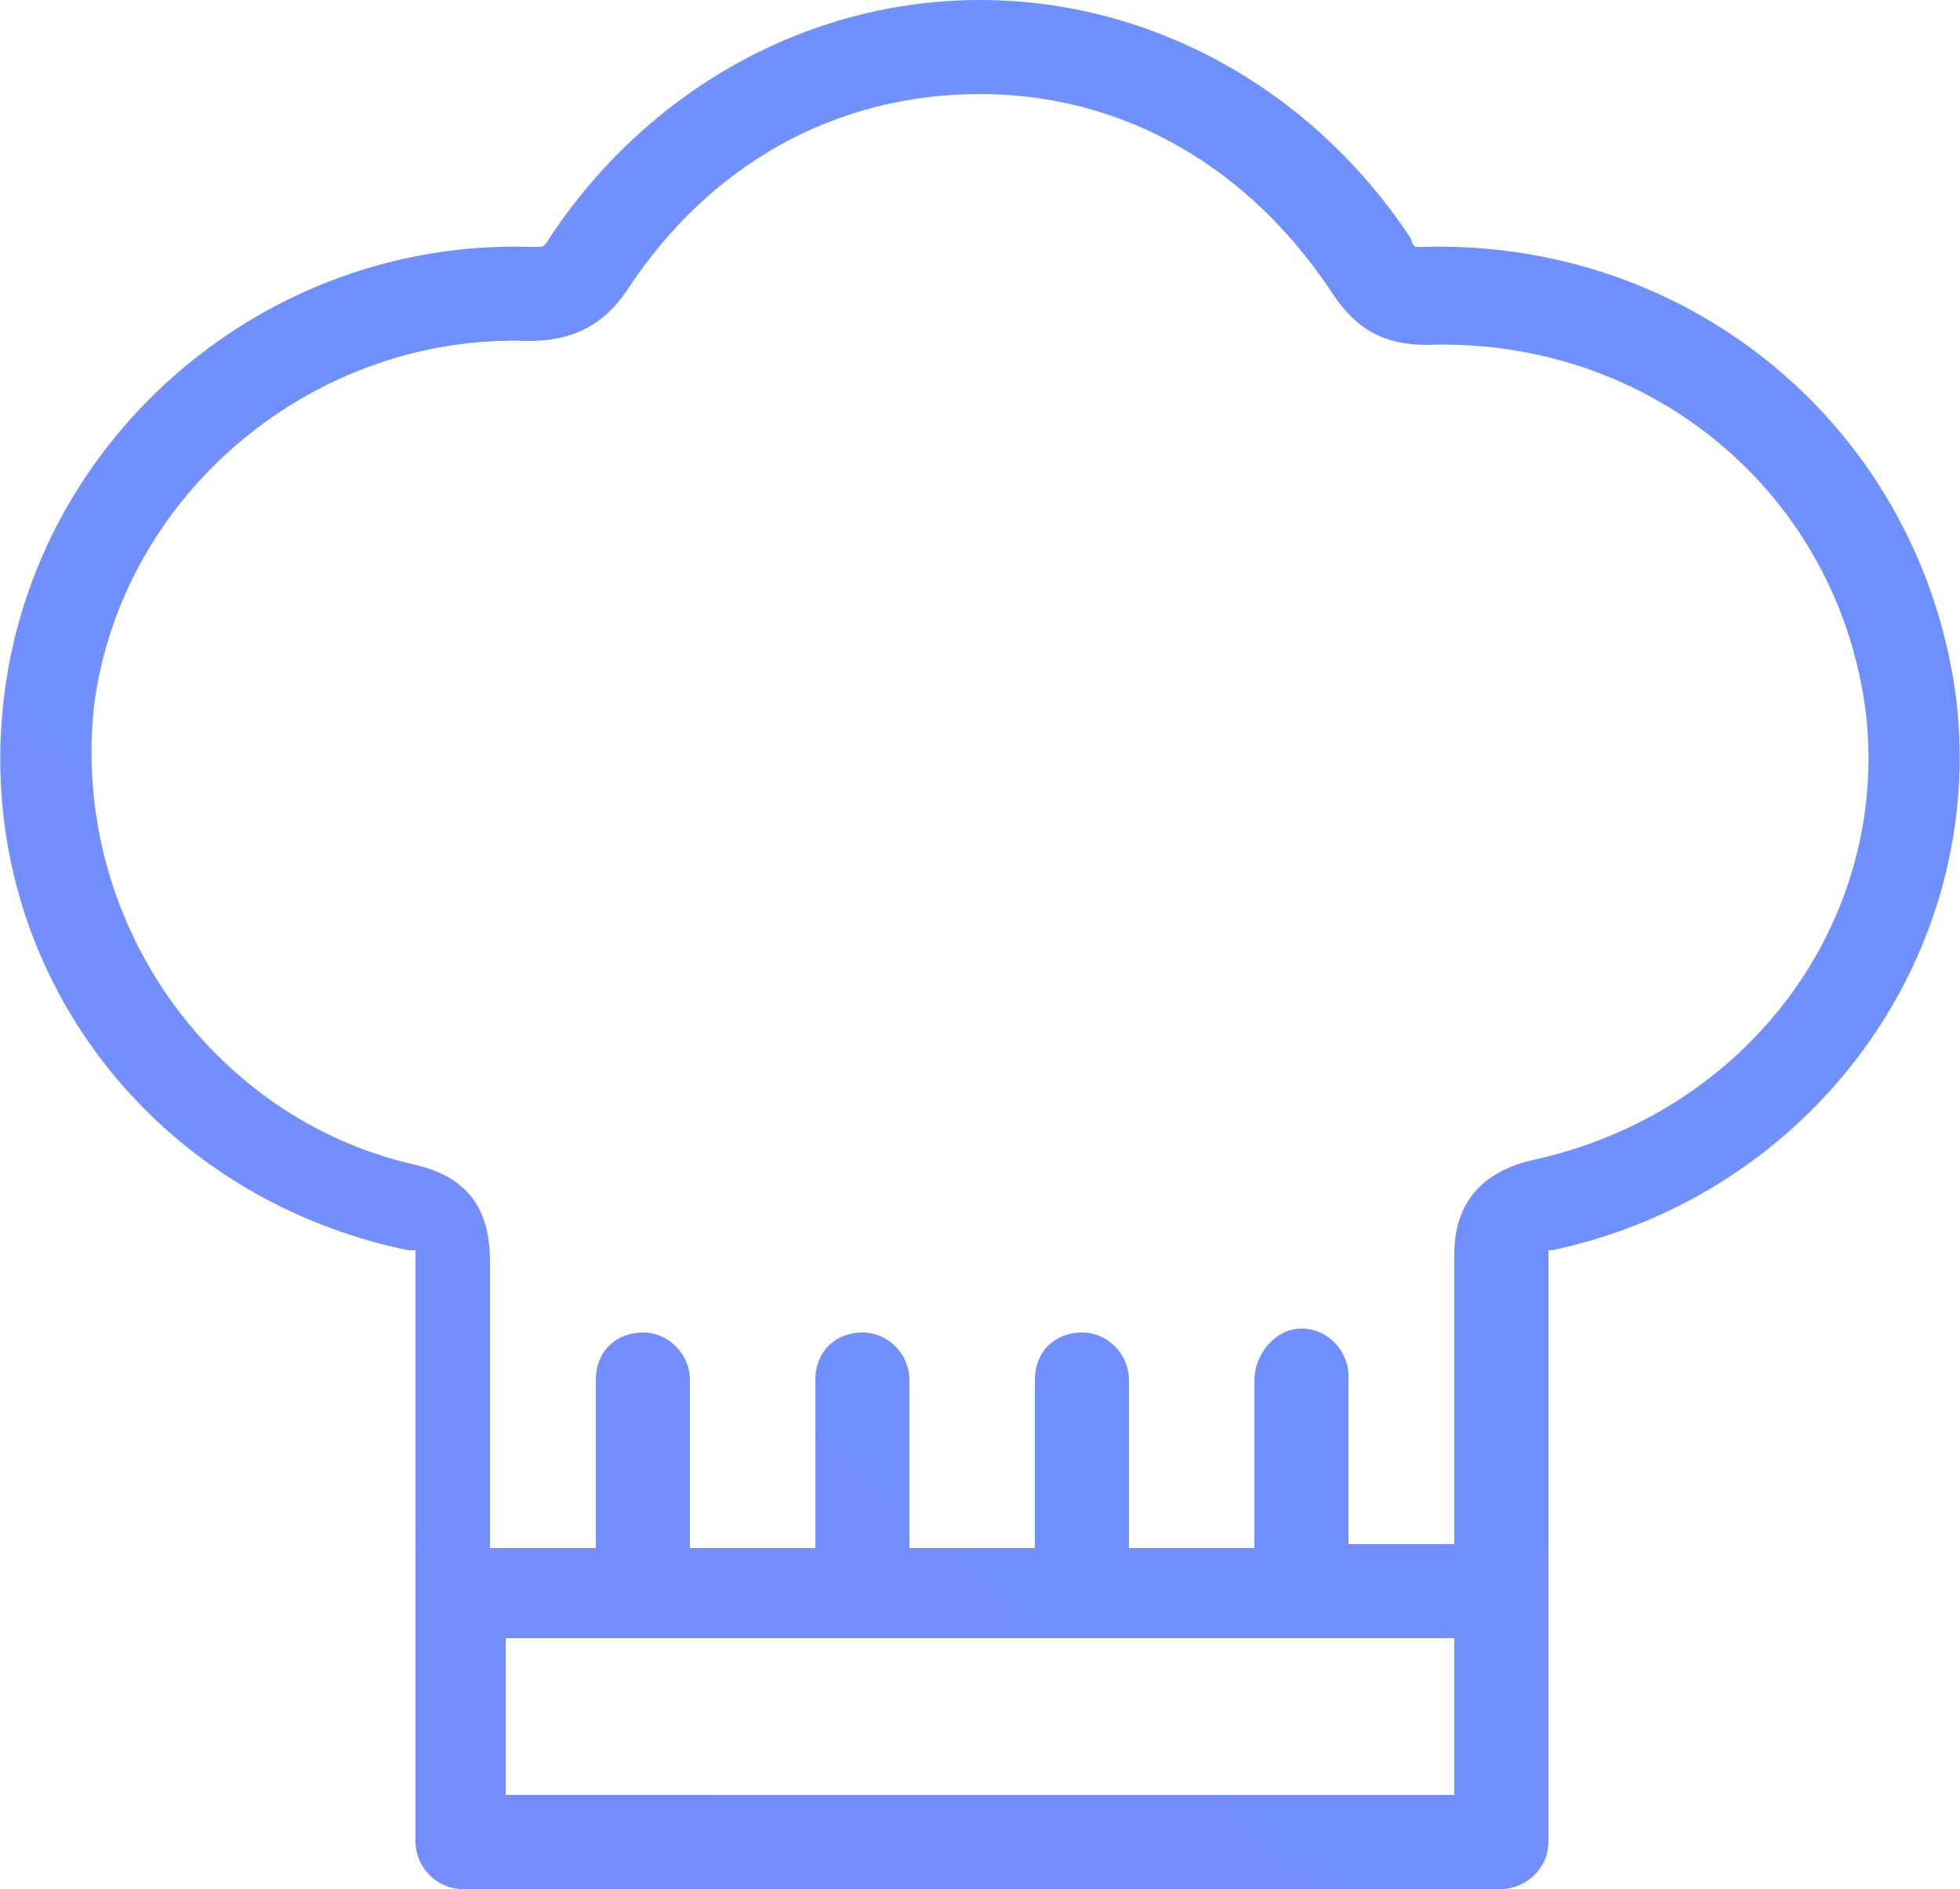 <?xml version="1.0" encoding="utf-8"?>
<!-- Generator: Adobe Illustrator 25.2.3, SVG Export Plug-In . SVG Version: 6.00 Build 0)  -->
<svg version="1.1" id="Layer_1" xmlns="http://www.w3.org/2000/svg" xmlns:xlink="http://www.w3.org/1999/xlink" x="0px" y="0px"
	 viewBox="0 0 50 48.2" style="enable-background:new 0 0 50 48.2;" xml:space="preserve">
<style type="text/css">
	.st0{fill:#F4F5F9;}
	.st1{fill:#FFFFFF;}
	.st2{fill:#605E7E;}
	.st3{fill:#F72C82;}
	.st4{opacity:0.35;fill:url(#SVGID_5_);}
	.st5{fill:url(#SVGID_6_);}
	.st6{fill:url(#SVGID_7_);}
	.st7{fill:#514E69;}
	.st8{fill:#EFF0F4;}
	.st9{fill:none;stroke:#E1E1E3;stroke-miterlimit:10;}
	.st10{opacity:0.95;fill:url(#SVGID_8_);}
	.st11{opacity:0.56;}
	.st12{fill:#535760;}
	.st13{fill:#6964F6;}
	.st14{opacity:0.95;fill:url(#SVGID_13_);}
	.st15{fill:#F1CA32;}
	.st16{opacity:0.37;fill:#605E7E;}
	.st17{opacity:0.33;fill:none;stroke:#605E7E;stroke-width:0.75;stroke-miterlimit:10;}
	.st18{fill:#FFF8F7;}
	.st19{fill:none;stroke:#F8FFF8;stroke-width:1.3;stroke-miterlimit:10;}
	.st20{fill:none;stroke:#F8FFF8;stroke-width:1.3;stroke-linecap:round;stroke-miterlimit:10;}
	.st21{opacity:0.5;}
	.st22{opacity:0.75;}
	.st23{opacity:0.1;}
	.st24{opacity:0.62;}
	.st25{fill:none;stroke:#6964F6;stroke-miterlimit:10;}
	.st26{fill:url(#SVGID_24_);}
	.st27{fill:url(#SVGID_25_);}
	.st28{fill:url(#SVGID_26_);}
	.st29{fill:url(#SVGID_27_);}
	.st30{fill:url(#SVGID_28_);}
	.st31{fill:url(#SVGID_29_);}
	.st32{fill:url(#SVGID_30_);}
	.st33{fill:url(#SVGID_31_);}
	.st34{fill:url(#SVGID_32_);}
	.st35{fill:url(#SVGID_33_);}
	.st36{fill:url(#SVGID_34_);}
	.st37{fill:url(#SVGID_35_);}
	.st38{fill:url(#SVGID_36_);}
	.st39{fill:url(#SVGID_37_);}
	.st40{fill:url(#SVGID_38_);}
	.st41{fill:url(#SVGID_39_);}
	.st42{fill:url(#SVGID_40_);}
	.st43{fill:url(#SVGID_41_);}
	.st44{fill:url(#SVGID_42_);}
	.st45{fill:url(#SVGID_43_);}
	.st46{fill:url(#SVGID_44_);}
	.st47{fill:url(#SVGID_45_);}
	.st48{fill:url(#SVGID_46_);}
	.st49{fill:url(#SVGID_47_);}
	.st50{fill:none;stroke:#E9E8EC;stroke-miterlimit:10;}
	.st51{fill:#30323A;}
	.st52{fill:none;stroke:#605E7E;stroke-width:0.7;stroke-miterlimit:10;}
	.st53{fill:none;stroke:#605E7E;stroke-width:0.7;stroke-linejoin:round;stroke-miterlimit:10;}
	.st54{fill:#FFFFFF;stroke:#E9E8EC;stroke-miterlimit:10;}
	.st55{opacity:0.95;clip-path:url(#SVGID_73_);fill:url(#SVGID_74_);}
	.st56{opacity:0.6;fill:#605E7E;}
	.st57{fill:none;}
	.st58{fill:#19254F;}
	.st59{opacity:0.35;fill:url(#SVGID_85_);}
	.st60{fill:url(#SVGID_86_);}
	.st61{opacity:0.4;fill:none;stroke:#FFFFFF;stroke-width:0.25;stroke-miterlimit:10;}
	.st62{opacity:0.53;}
	.st63{opacity:0.6;}
	.st64{opacity:0.44;}
	.st65{fill:#2CC391;}
	.st66{fill:#9064BF;}
</style>
<linearGradient id="SVGID_2_" gradientUnits="userSpaceOnUse" x1="-117.733" y1="183.546" x2="227.024" y2="-199.341">
	<stop  offset="0" style="stop-color:#6963FF;stop-opacity:0.8"/>
	<stop  offset="1" style="stop-color:#3B9BFF;stop-opacity:0.9"/>
</linearGradient>
<path style="fill:url(#SVGID_2_);" d="M49.9,17.8C49,11,43.2,6.1,36.3,6.3c0,0,0,0-0.1,0c-0.1,0-0.1,0-0.1,0c0,0-0.1-0.1-0.1-0.2
	C33.5,2.3,29.4,0,25,0c0,0,0,0,0,0c-4.4,0-8.5,2.3-11,6.1c-0.1,0.2-0.2,0.2-0.2,0.2c0,0-0.1,0-0.3,0C6.8,6.1,0.9,11.1,0.1,17.8
	c-0.8,6.7,3.6,12.7,10.3,14.1c0.1,0,0.1,0,0.2,0c0,0,0,0.1,0,0.2c0,2.8,0,3.4,0,6.2V47c0,0.6,0.5,1.2,1.2,1.2h26.5
	c0.6,0,1.2-0.5,1.2-1.2v-6.1c0-0.2,0-0.4,0-0.7c0-1.7,0-3.3,0-5c0-1.8,0-1.4,0-3.2c0,0,0-0.1,0-0.1c0,0,0.1,0,0.1,0
	C46.2,30.5,50.7,24.4,49.9,17.8z M12.9,45.8v-4h24.2v4H12.9z M39.1,29.6c-1.3,0.3-2,1.1-2,2.4c0,1.8,0,1.4,0,3.2c0,1.4,0,2.8,0,4.2
	h-2.7v-4.3c0-0.6-0.5-1.2-1.2-1.2S32,34.6,32,35.2v4.3h-3.2v-4.3c0-0.6-0.5-1.2-1.2-1.2s-1.2,0.5-1.2,1.2v4.3h-3.2v-4.3
	c0-0.6-0.5-1.2-1.2-1.2s-1.2,0.5-1.2,1.2v4.3h-3.2v-4.3c0-0.6-0.5-1.2-1.2-1.2s-1.2,0.5-1.2,1.2v4.3h-2.7v-1.2c0-2.7,0-3.4,0-6.1
	c0-1.4-0.6-2.2-2-2.5C5.4,28.5,1.8,23.5,2.4,18C3.1,12.6,8,8.5,13.5,8.7c1.1,0,1.9-0.4,2.5-1.3c2.1-3.2,5.3-5,9-5c0,0,0,0,0,0
	c3.7,0,6.9,1.9,9,5.1c0.6,0.9,1.3,1.3,2.4,1.3c5.7-0.2,10.5,3.8,11.2,9.4C48.2,23.5,44.6,28.4,39.1,29.6z"/>
</svg>
